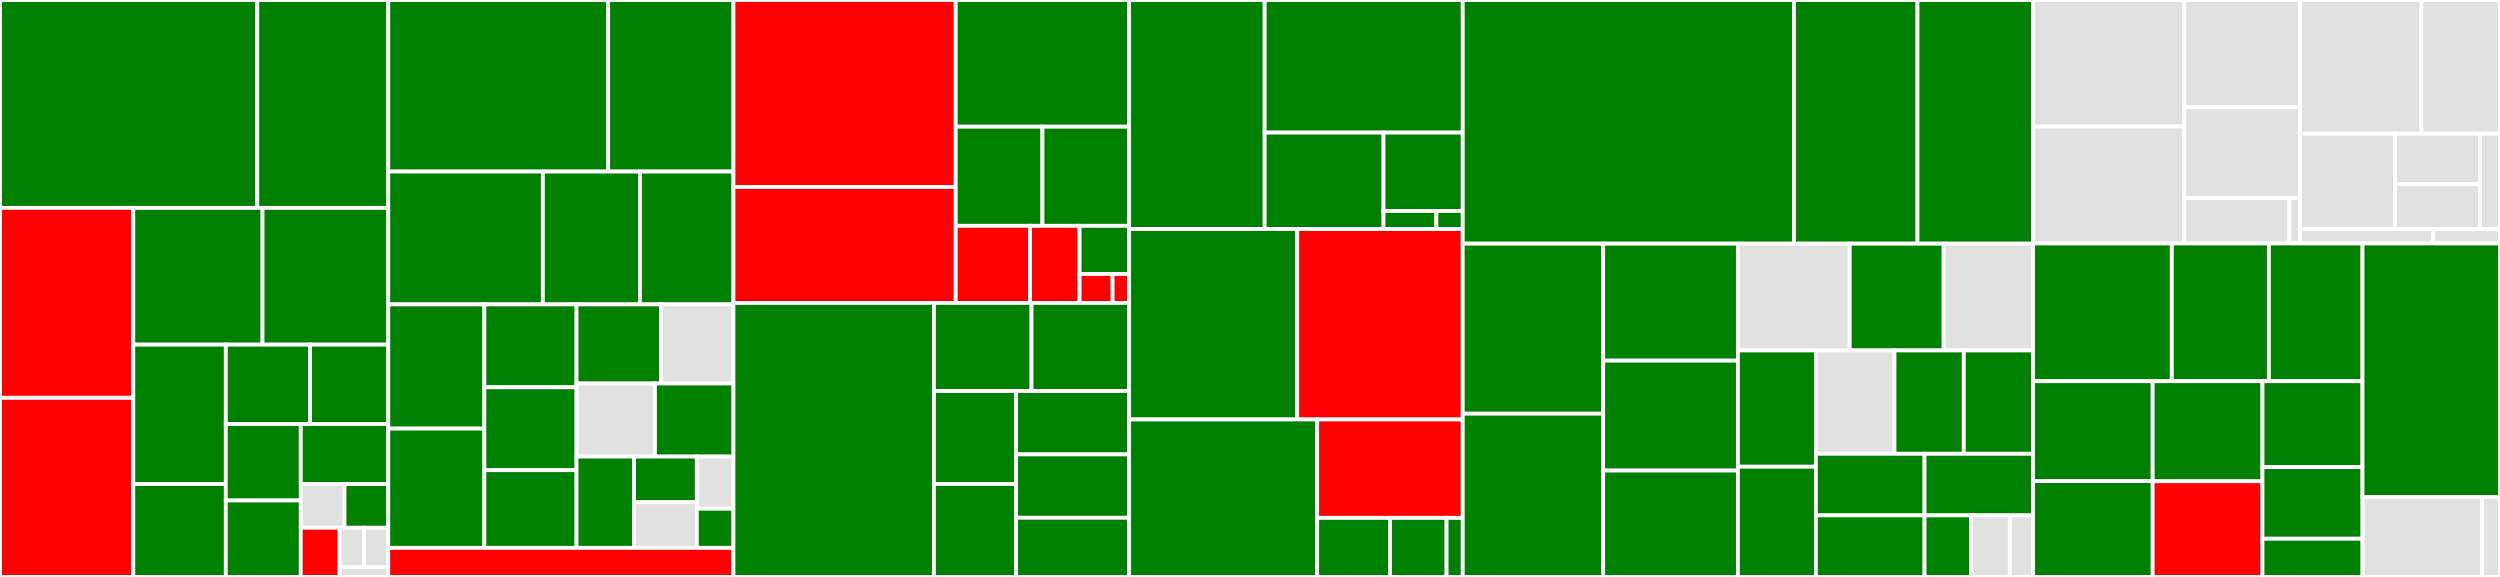 <svg baseProfile="full" width="650" height="150" viewBox="0 0 650 150" version="1.1"
xmlns="http://www.w3.org/2000/svg" xmlns:ev="http://www.w3.org/2001/xml-events"
xmlns:xlink="http://www.w3.org/1999/xlink">

<rect x="0" y="0" width="650" height="150" fill="#333333" stroke="none"/>

<style>rect.s{mask:url(#mask);}</style>
<defs>
  <pattern id="white" width="4" height="4" patternUnits="userSpaceOnUse" patternTransform="rotate(45)">
    <rect width="2" height="2" transform="translate(0,0)" fill="white"></rect>
  </pattern>
  <mask id="mask">
    <rect x="0" y="0" width="100%" height="100%" fill="url(#white)"></rect>
  </mask>
</defs>

<rect x="0" y="0" width="66.898" height="54.051" fill="green" stroke="white" stroke-width="1" class=" tooltipped" data-content="logic/commands/ChangeCommand.java"><title>logic/commands/ChangeCommand.java</title></rect>
<rect x="66.898" y="0" width="34.046" height="54.051" fill="green" stroke="white" stroke-width="1" class=" tooltipped" data-content="logic/commands/UpdateCommand.java"><title>logic/commands/UpdateCommand.java</title></rect>
<rect x="0" y="54.051" width="34.657" height="49.372" fill="red" stroke="white" stroke-width="1" class=" tooltipped" data-content="logic/commands/EditCommand.java"><title>logic/commands/EditCommand.java</title></rect>
<rect x="0" y="103.423" width="34.657" height="46.577" fill="red" stroke="white" stroke-width="1" class=" tooltipped" data-content="logic/commands/CommandResult.java"><title>logic/commands/CommandResult.java</title></rect>
<rect x="34.657" y="54.051" width="33.597" height="35.555" fill="green" stroke="white" stroke-width="1" class=" tooltipped" data-content="logic/commands/RemoveCommand.java"><title>logic/commands/RemoveCommand.java</title></rect>
<rect x="68.255" y="54.051" width="32.689" height="35.555" fill="green" stroke="white" stroke-width="1" class=" tooltipped" data-content="logic/commands/CalorieCommand.java"><title>logic/commands/CalorieCommand.java</title></rect>
<rect x="34.657" y="89.606" width="24.056" height="36.237" fill="green" stroke="white" stroke-width="1" class=" tooltipped" data-content="logic/commands/AddCommand.java"><title>logic/commands/AddCommand.java</title></rect>
<rect x="34.657" y="125.842" width="24.056" height="24.158" fill="green" stroke="white" stroke-width="1" class=" tooltipped" data-content="logic/commands/CreateCommand.java"><title>logic/commands/CreateCommand.java</title></rect>
<rect x="58.713" y="89.606" width="21.897" height="20.641" fill="green" stroke="white" stroke-width="1" class=" tooltipped" data-content="logic/commands/StatsCommand.java"><title>logic/commands/StatsCommand.java</title></rect>
<rect x="80.61" y="89.606" width="20.333" height="20.641" fill="green" stroke="white" stroke-width="1" class=" tooltipped" data-content="logic/commands/DeleteCommand.java"><title>logic/commands/DeleteCommand.java</title></rect>
<rect x="58.713" y="110.247" width="19.491" height="19.877" fill="green" stroke="white" stroke-width="1" class=" tooltipped" data-content="logic/commands/FindCommand.java"><title>logic/commands/FindCommand.java</title></rect>
<rect x="58.713" y="130.123" width="19.491" height="19.877" fill="green" stroke="white" stroke-width="1" class=" tooltipped" data-content="logic/commands/ViewCommand.java"><title>logic/commands/ViewCommand.java</title></rect>
<rect x="78.204" y="110.247" width="22.74" height="15.617" fill="green" stroke="white" stroke-width="1" class=" tooltipped" data-content="logic/commands/LoginCommand.java"><title>logic/commands/LoginCommand.java</title></rect>
<rect x="78.204" y="125.864" width="11.37" height="11.358" fill="#e1e1e1" stroke="white" stroke-width="1" class=" tooltipped" data-content="logic/commands/ListCommand.java"><title>logic/commands/ListCommand.java</title></rect>
<rect x="89.574" y="125.864" width="11.37" height="11.358" fill="green" stroke="white" stroke-width="1" class=" tooltipped" data-content="logic/commands/ClearCommand.java"><title>logic/commands/ClearCommand.java</title></rect>
<rect x="78.204" y="137.222" width="10.107" height="12.778" fill="red" stroke="white" stroke-width="1" class=" tooltipped" data-content="logic/commands/exceptions/CommandException.java"><title>logic/commands/exceptions/CommandException.java</title></rect>
<rect x="88.311" y="137.222" width="6.317" height="10.222" fill="#e1e1e1" stroke="white" stroke-width="1" class=" tooltipped" data-content="logic/commands/ExitCommand.java"><title>logic/commands/ExitCommand.java</title></rect>
<rect x="94.627" y="137.222" width="6.317" height="10.222" fill="#e1e1e1" stroke="white" stroke-width="1" class=" tooltipped" data-content="logic/commands/HelpCommand.java"><title>logic/commands/HelpCommand.java</title></rect>
<rect x="88.311" y="147.444" width="12.633" height="2.556" fill="#e1e1e1" stroke="white" stroke-width="1" class=" tooltipped" data-content="logic/commands/Command.java"><title>logic/commands/Command.java</title></rect>
<rect x="100.944" y="0" width="57.18" height="44.604" fill="green" stroke="white" stroke-width="1" class=" tooltipped" data-content="logic/parser/ParserUtil.java"><title>logic/parser/ParserUtil.java</title></rect>
<rect x="158.124" y="0" width="32.571" height="44.604" fill="green" stroke="white" stroke-width="1" class=" tooltipped" data-content="logic/parser/ArgumentTokenizer.java"><title>logic/parser/ArgumentTokenizer.java</title></rect>
<rect x="100.944" y="44.604" width="40.201" height="34.532" fill="green" stroke="white" stroke-width="1" class=" tooltipped" data-content="logic/parser/ChangeCommandParser.java"><title>logic/parser/ChangeCommandParser.java</title></rect>
<rect x="141.145" y="44.604" width="25.243" height="34.532" fill="green" stroke="white" stroke-width="1" class=" tooltipped" data-content="logic/parser/CalorieCommandParser.java"><title>logic/parser/CalorieCommandParser.java</title></rect>
<rect x="166.388" y="44.604" width="24.308" height="34.532" fill="green" stroke="white" stroke-width="1" class=" tooltipped" data-content="logic/parser/RemoveCommandParser.java"><title>logic/parser/RemoveCommandParser.java</title></rect>
<rect x="100.944" y="79.137" width="24.988" height="32.301" fill="green" stroke="white" stroke-width="1" class=" tooltipped" data-content="logic/parser/MyFitnessBuddyParser.java"><title>logic/parser/MyFitnessBuddyParser.java</title></rect>
<rect x="100.944" y="111.437" width="24.988" height="31.009" fill="green" stroke="white" stroke-width="1" class=" tooltipped" data-content="logic/parser/StatsCommandParser.java"><title>logic/parser/StatsCommandParser.java</title></rect>
<rect x="125.931" y="79.137" width="23.968" height="21.552" fill="green" stroke="white" stroke-width="1" class=" tooltipped" data-content="logic/parser/EditCommandParser.java"><title>logic/parser/EditCommandParser.java</title></rect>
<rect x="125.931" y="100.689" width="23.968" height="21.552" fill="green" stroke="white" stroke-width="1" class=" tooltipped" data-content="logic/parser/UpdateCommandParser.java"><title>logic/parser/UpdateCommandParser.java</title></rect>
<rect x="125.931" y="122.241" width="23.968" height="20.205" fill="green" stroke="white" stroke-width="1" class=" tooltipped" data-content="logic/parser/CreateCommandParser.java"><title>logic/parser/CreateCommandParser.java</title></rect>
<rect x="149.899" y="79.137" width="21.967" height="20.576" fill="green" stroke="white" stroke-width="1" class=" tooltipped" data-content="logic/parser/CliSyntax.java"><title>logic/parser/CliSyntax.java</title></rect>
<rect x="171.866" y="79.137" width="18.829" height="20.576" fill="#e1e1e1" stroke="white" stroke-width="1" class=" tooltipped" data-content="logic/parser/Prefix.java"><title>logic/parser/Prefix.java</title></rect>
<rect x="149.899" y="99.712" width="20.398" height="18.993" fill="#e1e1e1" stroke="white" stroke-width="1" class=" tooltipped" data-content="logic/parser/ArgumentMultimap.java"><title>logic/parser/ArgumentMultimap.java</title></rect>
<rect x="170.297" y="99.712" width="20.398" height="18.993" fill="green" stroke="white" stroke-width="1" class=" tooltipped" data-content="logic/parser/FindCommandParser.java"><title>logic/parser/FindCommandParser.java</title></rect>
<rect x="149.899" y="118.705" width="14.959" height="23.741" fill="green" stroke="white" stroke-width="1" class=" tooltipped" data-content="logic/parser/AddCommandParser.java"><title>logic/parser/AddCommandParser.java</title></rect>
<rect x="164.858" y="118.705" width="16.318" height="11.871" fill="green" stroke="white" stroke-width="1" class=" tooltipped" data-content="logic/parser/ViewCommandParser.java"><title>logic/parser/ViewCommandParser.java</title></rect>
<rect x="164.858" y="130.576" width="16.318" height="11.871" fill="#e1e1e1" stroke="white" stroke-width="1" class=" tooltipped" data-content="logic/parser/DeleteCommandParser.java"><title>logic/parser/DeleteCommandParser.java</title></rect>
<rect x="181.176" y="118.705" width="9.519" height="13.566" fill="#e1e1e1" stroke="white" stroke-width="1" class=" tooltipped" data-content="logic/parser/exceptions/ParseException.java"><title>logic/parser/exceptions/ParseException.java</title></rect>
<rect x="181.176" y="132.271" width="9.519" height="10.175" fill="green" stroke="white" stroke-width="1" class=" tooltipped" data-content="logic/parser/LoginCommandParser.java"><title>logic/parser/LoginCommandParser.java</title></rect>
<rect x="100.944" y="142.446" width="89.752" height="7.554" fill="red" stroke="white" stroke-width="1" class=" tooltipped" data-content="logic/LogicManager.java"><title>logic/LogicManager.java</title></rect>
<rect x="190.695" y="0" width="57.794" height="48.6" fill="red" stroke="white" stroke-width="1" class=" tooltipped" data-content="model/person/Person.java"><title>model/person/Person.java</title></rect>
<rect x="190.695" y="48.6" width="57.794" height="30.166" fill="red" stroke="white" stroke-width="1" class=" tooltipped" data-content="model/person/UniquePersonList.java"><title>model/person/UniquePersonList.java</title></rect>
<rect x="248.489" y="0" width="45.087" height="32.938" fill="green" stroke="white" stroke-width="1" class=" tooltipped" data-content="model/person/Profile.java"><title>model/person/Profile.java</title></rect>
<rect x="248.489" y="32.938" width="22.544" height="25.778" fill="green" stroke="white" stroke-width="1" class=" tooltipped" data-content="model/person/ID.java"><title>model/person/ID.java</title></rect>
<rect x="271.033" y="32.938" width="22.544" height="25.778" fill="green" stroke="white" stroke-width="1" class=" tooltipped" data-content="model/person/Height.java"><title>model/person/Height.java</title></rect>
<rect x="248.489" y="58.716" width="19.323" height="20.049" fill="red" stroke="white" stroke-width="1" class=" tooltipped" data-content="model/person/Name.java"><title>model/person/Name.java</title></rect>
<rect x="267.812" y="58.716" width="12.882" height="20.049" fill="red" stroke="white" stroke-width="1" class=" tooltipped" data-content="model/person/NameContainsKeywordsPredicate.java"><title>model/person/NameContainsKeywordsPredicate.java</title></rect>
<rect x="280.694" y="58.716" width="12.882" height="12.531" fill="green" stroke="white" stroke-width="1" class=" tooltipped" data-content="model/person/BelowCertainBmiPredicate.java"><title>model/person/BelowCertainBmiPredicate.java</title></rect>
<rect x="280.694" y="71.247" width="8.588" height="7.519" fill="red" stroke="white" stroke-width="1" class=" tooltipped" data-content="model/person/exceptions/DuplicatePersonException.java"><title>model/person/exceptions/DuplicatePersonException.java</title></rect>
<rect x="289.282" y="71.247" width="4.294" height="7.519" fill="red" stroke="white" stroke-width="1" class=" tooltipped" data-content="model/person/exceptions/PersonNotFoundException.java"><title>model/person/exceptions/PersonNotFoundException.java</title></rect>
<rect x="190.695" y="78.766" width="52.12" height="71.234" fill="green" stroke="white" stroke-width="1" class=" tooltipped" data-content="model/calorie/CalorieManager.java"><title>model/calorie/CalorieManager.java</title></rect>
<rect x="242.816" y="78.766" width="25.38" height="22.897" fill="green" stroke="white" stroke-width="1" class=" tooltipped" data-content="model/calorie/Time.java"><title>model/calorie/Time.java</title></rect>
<rect x="268.196" y="78.766" width="25.38" height="22.897" fill="green" stroke="white" stroke-width="1" class=" tooltipped" data-content="model/calorie/CalorieCount.java"><title>model/calorie/CalorieCount.java</title></rect>
<rect x="242.816" y="101.662" width="21.373" height="24.169" fill="green" stroke="white" stroke-width="1" class=" tooltipped" data-content="model/calorie/Input.java"><title>model/calorie/Input.java</title></rect>
<rect x="242.816" y="125.831" width="21.373" height="24.169" fill="green" stroke="white" stroke-width="1" class=" tooltipped" data-content="model/calorie/Output.java"><title>model/calorie/Output.java</title></rect>
<rect x="264.188" y="101.662" width="29.388" height="16.479" fill="green" stroke="white" stroke-width="1" class=" tooltipped" data-content="model/calorie/Food.java"><title>model/calorie/Food.java</title></rect>
<rect x="264.188" y="118.141" width="29.388" height="16.479" fill="green" stroke="white" stroke-width="1" class=" tooltipped" data-content="model/calorie/Exercise.java"><title>model/calorie/Exercise.java</title></rect>
<rect x="264.188" y="134.62" width="29.388" height="15.38" fill="green" stroke="white" stroke-width="1" class=" tooltipped" data-content="model/calorie/Calorie.java"><title>model/calorie/Calorie.java</title></rect>
<rect x="293.576" y="0" width="35.237" height="59.553" fill="green" stroke="white" stroke-width="1" class=" tooltipped" data-content="model/day/Day.java"><title>model/day/Day.java</title></rect>
<rect x="328.814" y="0" width="51.501" height="34.478" fill="green" stroke="white" stroke-width="1" class=" tooltipped" data-content="model/day/UniqueDayList.java"><title>model/day/UniqueDayList.java</title></rect>
<rect x="328.814" y="34.478" width="30.901" height="25.075" fill="green" stroke="white" stroke-width="1" class=" tooltipped" data-content="model/day/Date.java"><title>model/day/Date.java</title></rect>
<rect x="359.714" y="34.478" width="20.6" height="20.374" fill="green" stroke="white" stroke-width="1" class=" tooltipped" data-content="model/day/Weight.java"><title>model/day/Weight.java</title></rect>
<rect x="359.714" y="54.852" width="13.734" height="4.702" fill="green" stroke="white" stroke-width="1" class=" tooltipped" data-content="model/day/exceptions/DuplicateDayException.java"><title>model/day/exceptions/DuplicateDayException.java</title></rect>
<rect x="373.448" y="54.852" width="6.867" height="4.702" fill="green" stroke="white" stroke-width="1" class=" tooltipped" data-content="model/day/exceptions/DayNotFoundException.java"><title>model/day/exceptions/DayNotFoundException.java</title></rect>
<rect x="293.576" y="59.553" width="43.695" height="49.504" fill="green" stroke="white" stroke-width="1" class=" tooltipped" data-content="model/util/SampleDataUtil.java"><title>model/util/SampleDataUtil.java</title></rect>
<rect x="337.271" y="59.553" width="43.043" height="49.504" fill="red" stroke="white" stroke-width="1" class=" tooltipped" data-content="model/ModelManager.java"><title>model/ModelManager.java</title></rect>
<rect x="293.576" y="109.057" width="48.889" height="40.943" fill="green" stroke="white" stroke-width="1" class=" tooltipped" data-content="model/MyFitnessBuddy.java"><title>model/MyFitnessBuddy.java</title></rect>
<rect x="342.465" y="109.057" width="37.849" height="25.589" fill="red" stroke="white" stroke-width="1" class=" tooltipped" data-content="model/UserPrefs.java"><title>model/UserPrefs.java</title></rect>
<rect x="342.465" y="134.646" width="18.925" height="15.354" fill="green" stroke="white" stroke-width="1" class=" tooltipped" data-content="model/calculator/CalorieBudget.java"><title>model/calculator/CalorieBudget.java</title></rect>
<rect x="361.39" y="134.646" width="14.719" height="15.354" fill="green" stroke="white" stroke-width="1" class=" tooltipped" data-content="model/calculator/Bmi.java"><title>model/calculator/Bmi.java</title></rect>
<rect x="376.109" y="134.646" width="4.205" height="15.354" fill="green" stroke="white" stroke-width="1" class=" tooltipped" data-content="model/Model.java"><title>model/Model.java</title></rect>
<rect x="380.315" y="0" width="86.123" height="63.353" fill="green" stroke="white" stroke-width="1" class=" tooltipped" data-content="ui/MainWindow.java"><title>ui/MainWindow.java</title></rect>
<rect x="466.438" y="0" width="32.105" height="63.353" fill="green" stroke="white" stroke-width="1" class=" tooltipped" data-content="ui/ProfileCard.java"><title>ui/ProfileCard.java</title></rect>
<rect x="498.543" y="0" width="30.067" height="63.353" fill="green" stroke="white" stroke-width="1" class=" tooltipped" data-content="ui/CalorieStatsWindow.java"><title>ui/CalorieStatsWindow.java</title></rect>
<rect x="380.315" y="63.353" width="36.515" height="44.208" fill="green" stroke="white" stroke-width="1" class=" tooltipped" data-content="ui/WeightStatsWindow.java"><title>ui/WeightStatsWindow.java</title></rect>
<rect x="380.315" y="107.56" width="36.515" height="42.44" fill="green" stroke="white" stroke-width="1" class=" tooltipped" data-content="ui/CommanderBmiStatsWindow.java"><title>ui/CommanderBmiStatsWindow.java</title></rect>
<rect x="416.829" y="63.353" width="35.024" height="30.419" fill="green" stroke="white" stroke-width="1" class=" tooltipped" data-content="ui/HoveredCalorieNode.java"><title>ui/HoveredCalorieNode.java</title></rect>
<rect x="416.829" y="93.771" width="35.024" height="28.575" fill="green" stroke="white" stroke-width="1" class=" tooltipped" data-content="ui/UiManager.java"><title>ui/UiManager.java</title></rect>
<rect x="416.829" y="122.347" width="35.024" height="27.653" fill="green" stroke="white" stroke-width="1" class=" tooltipped" data-content="ui/DayCard.java"><title>ui/DayCard.java</title></rect>
<rect x="451.854" y="63.353" width="29.074" height="27.761" fill="#e1e1e1" stroke="white" stroke-width="1" class=" tooltipped" data-content="ui/UiPart.java"><title>ui/UiPart.java</title></rect>
<rect x="480.928" y="63.353" width="24.422" height="27.761" fill="green" stroke="white" stroke-width="1" class=" tooltipped" data-content="ui/HoveredWeightNode.java"><title>ui/HoveredWeightNode.java</title></rect>
<rect x="505.35" y="63.353" width="23.259" height="27.761" fill="#e1e1e1" stroke="white" stroke-width="1" class=" tooltipped" data-content="ui/HelpWindow.java"><title>ui/HelpWindow.java</title></rect>
<rect x="451.854" y="91.113" width="20.285" height="30.239" fill="green" stroke="white" stroke-width="1" class=" tooltipped" data-content="ui/ProfileCardPanel.java"><title>ui/ProfileCardPanel.java</title></rect>
<rect x="451.854" y="121.353" width="20.285" height="28.647" fill="green" stroke="white" stroke-width="1" class=" tooltipped" data-content="ui/ProfileListPanel.java"><title>ui/ProfileListPanel.java</title></rect>
<rect x="472.139" y="91.113" width="20.425" height="26.871" fill="#e1e1e1" stroke="white" stroke-width="1" class=" tooltipped" data-content="ui/CommandBox.java"><title>ui/CommandBox.java</title></rect>
<rect x="492.564" y="91.113" width="18.022" height="26.871" fill="green" stroke="white" stroke-width="1" class=" tooltipped" data-content="ui/CalorieInputListPanel.java"><title>ui/CalorieInputListPanel.java</title></rect>
<rect x="510.587" y="91.113" width="18.022" height="26.871" fill="green" stroke="white" stroke-width="1" class=" tooltipped" data-content="ui/CalorieOutputListPanel.java"><title>ui/CalorieOutputListPanel.java</title></rect>
<rect x="472.139" y="117.984" width="28.235" height="16.008" fill="green" stroke="white" stroke-width="1" class=" tooltipped" data-content="ui/DayListPanel.java"><title>ui/DayListPanel.java</title></rect>
<rect x="472.139" y="133.992" width="28.235" height="16.008" fill="green" stroke="white" stroke-width="1" class=" tooltipped" data-content="ui/CalorieInputCard.java"><title>ui/CalorieInputCard.java</title></rect>
<rect x="500.374" y="117.984" width="28.235" height="16.008" fill="green" stroke="white" stroke-width="1" class=" tooltipped" data-content="ui/CalorieOutputCard.java"><title>ui/CalorieOutputCard.java</title></rect>
<rect x="500.374" y="133.992" width="12.101" height="16.008" fill="green" stroke="white" stroke-width="1" class=" tooltipped" data-content="ui/StatusBarDaySelected.java"><title>ui/StatusBarDaySelected.java</title></rect>
<rect x="512.475" y="133.992" width="10.084" height="16.008" fill="#e1e1e1" stroke="white" stroke-width="1" class=" tooltipped" data-content="ui/ResultDisplay.java"><title>ui/ResultDisplay.java</title></rect>
<rect x="522.559" y="133.992" width="6.05" height="16.008" fill="#e1e1e1" stroke="white" stroke-width="1" class=" tooltipped" data-content="ui/StatusBarFooter.java"><title>ui/StatusBarFooter.java</title></rect>
<rect x="528.609" y="0" width="39.273" height="32.882" fill="#e1e1e1" stroke="white" stroke-width="1" class=" tooltipped" data-content="commons/core/Version.java"><title>commons/core/Version.java</title></rect>
<rect x="528.609" y="32.882" width="39.273" height="30.416" fill="#e1e1e1" stroke="white" stroke-width="1" class=" tooltipped" data-content="commons/core/LogsCenter.java"><title>commons/core/LogsCenter.java</title></rect>
<rect x="567.883" y="0" width="30.093" height="27.894" fill="#e1e1e1" stroke="white" stroke-width="1" class=" tooltipped" data-content="commons/core/GuiSettings.java"><title>commons/core/GuiSettings.java</title></rect>
<rect x="567.883" y="27.894" width="30.093" height="23.603" fill="#e1e1e1" stroke="white" stroke-width="1" class=" tooltipped" data-content="commons/core/Config.java"><title>commons/core/Config.java</title></rect>
<rect x="567.883" y="51.497" width="27.357" height="11.801" fill="#e1e1e1" stroke="white" stroke-width="1" class=" tooltipped" data-content="commons/core/index/Index.java"><title>commons/core/index/Index.java</title></rect>
<rect x="595.24" y="51.497" width="2.736" height="11.801" fill="#e1e1e1" stroke="white" stroke-width="1" class=" tooltipped" data-content="commons/core/Messages.java"><title>commons/core/Messages.java</title></rect>
<rect x="597.975" y="0" width="31.586" height="34.752" fill="#e1e1e1" stroke="white" stroke-width="1" class=" tooltipped" data-content="commons/util/JsonUtil.java"><title>commons/util/JsonUtil.java</title></rect>
<rect x="629.562" y="0" width="20.438" height="34.752" fill="#e1e1e1" stroke="white" stroke-width="1" class=" tooltipped" data-content="commons/util/FileUtil.java"><title>commons/util/FileUtil.java</title></rect>
<rect x="597.975" y="34.752" width="24.712" height="24.823" fill="#e1e1e1" stroke="white" stroke-width="1" class=" tooltipped" data-content="commons/util/StringUtil.java"><title>commons/util/StringUtil.java</title></rect>
<rect x="622.687" y="34.752" width="22.11" height="13.141" fill="#e1e1e1" stroke="white" stroke-width="1" class=" tooltipped" data-content="commons/util/AppUtil.java"><title>commons/util/AppUtil.java</title></rect>
<rect x="622.687" y="47.893" width="22.11" height="11.681" fill="#e1e1e1" stroke="white" stroke-width="1" class=" tooltipped" data-content="commons/util/CollectionUtil.java"><title>commons/util/CollectionUtil.java</title></rect>
<rect x="644.798" y="34.752" width="5.202" height="24.823" fill="#e1e1e1" stroke="white" stroke-width="1" class=" tooltipped" data-content="commons/util/ConfigUtil.java"><title>commons/util/ConfigUtil.java</title></rect>
<rect x="597.975" y="59.574" width="34.683" height="3.723" fill="#e1e1e1" stroke="white" stroke-width="1" class=" tooltipped" data-content="commons/exceptions/IllegalValueException.java"><title>commons/exceptions/IllegalValueException.java</title></rect>
<rect x="632.658" y="59.574" width="17.342" height="3.723" fill="#e1e1e1" stroke="white" stroke-width="1" class=" tooltipped" data-content="commons/exceptions/DataConversionException.java"><title>commons/exceptions/DataConversionException.java</title></rect>
<rect x="528.609" y="63.298" width="36.061" height="35.812" fill="green" stroke="white" stroke-width="1" class=" tooltipped" data-content="storage/JsonAdaptedProfile.java"><title>storage/JsonAdaptedProfile.java</title></rect>
<rect x="564.67" y="63.298" width="25.242" height="35.812" fill="green" stroke="white" stroke-width="1" class=" tooltipped" data-content="storage/JsonAdaptedOutput.java"><title>storage/JsonAdaptedOutput.java</title></rect>
<rect x="589.912" y="63.298" width="24.341" height="35.812" fill="green" stroke="white" stroke-width="1" class=" tooltipped" data-content="storage/JsonAdaptedInput.java"><title>storage/JsonAdaptedInput.java</title></rect>
<rect x="528.609" y="99.11" width="31.086" height="25.964" fill="green" stroke="white" stroke-width="1" class=" tooltipped" data-content="storage/JsonAdaptedDay.java"><title>storage/JsonAdaptedDay.java</title></rect>
<rect x="528.609" y="125.074" width="31.086" height="24.926" fill="green" stroke="white" stroke-width="1" class=" tooltipped" data-content="storage/JsonMyFitnessBuddyStorage.java"><title>storage/JsonMyFitnessBuddyStorage.java</title></rect>
<rect x="559.695" y="99.11" width="28.548" height="26.011" fill="green" stroke="white" stroke-width="1" class=" tooltipped" data-content="storage/JsonAdaptedCalorieManager.java"><title>storage/JsonAdaptedCalorieManager.java</title></rect>
<rect x="559.695" y="125.12" width="28.548" height="24.88" fill="red" stroke="white" stroke-width="1" class=" tooltipped" data-content="storage/JsonAdaptedPerson.java"><title>storage/JsonAdaptedPerson.java</title></rect>
<rect x="588.243" y="99.11" width="26.01" height="22.342" fill="green" stroke="white" stroke-width="1" class=" tooltipped" data-content="storage/StorageManager.java"><title>storage/StorageManager.java</title></rect>
<rect x="588.243" y="121.452" width="26.01" height="18.618" fill="green" stroke="white" stroke-width="1" class=" tooltipped" data-content="storage/JsonSerializableMyFitnessBuddy.java"><title>storage/JsonSerializableMyFitnessBuddy.java</title></rect>
<rect x="588.243" y="140.07" width="26.01" height="9.93" fill="green" stroke="white" stroke-width="1" class=" tooltipped" data-content="storage/JsonUserPrefsStorage.java"><title>storage/JsonUserPrefsStorage.java</title></rect>
<rect x="614.253" y="63.298" width="35.747" height="65.93" fill="green" stroke="white" stroke-width="1" class=" tooltipped" data-content="MainApp.java"><title>MainApp.java</title></rect>
<rect x="614.253" y="129.228" width="31.084" height="20.772" fill="#e1e1e1" stroke="white" stroke-width="1" class=" tooltipped" data-content="AppParameters.java"><title>AppParameters.java</title></rect>
<rect x="645.337" y="129.228" width="4.663" height="20.772" fill="#e1e1e1" stroke="white" stroke-width="1" class=" tooltipped" data-content="Main.java"><title>Main.java</title></rect>
</svg>